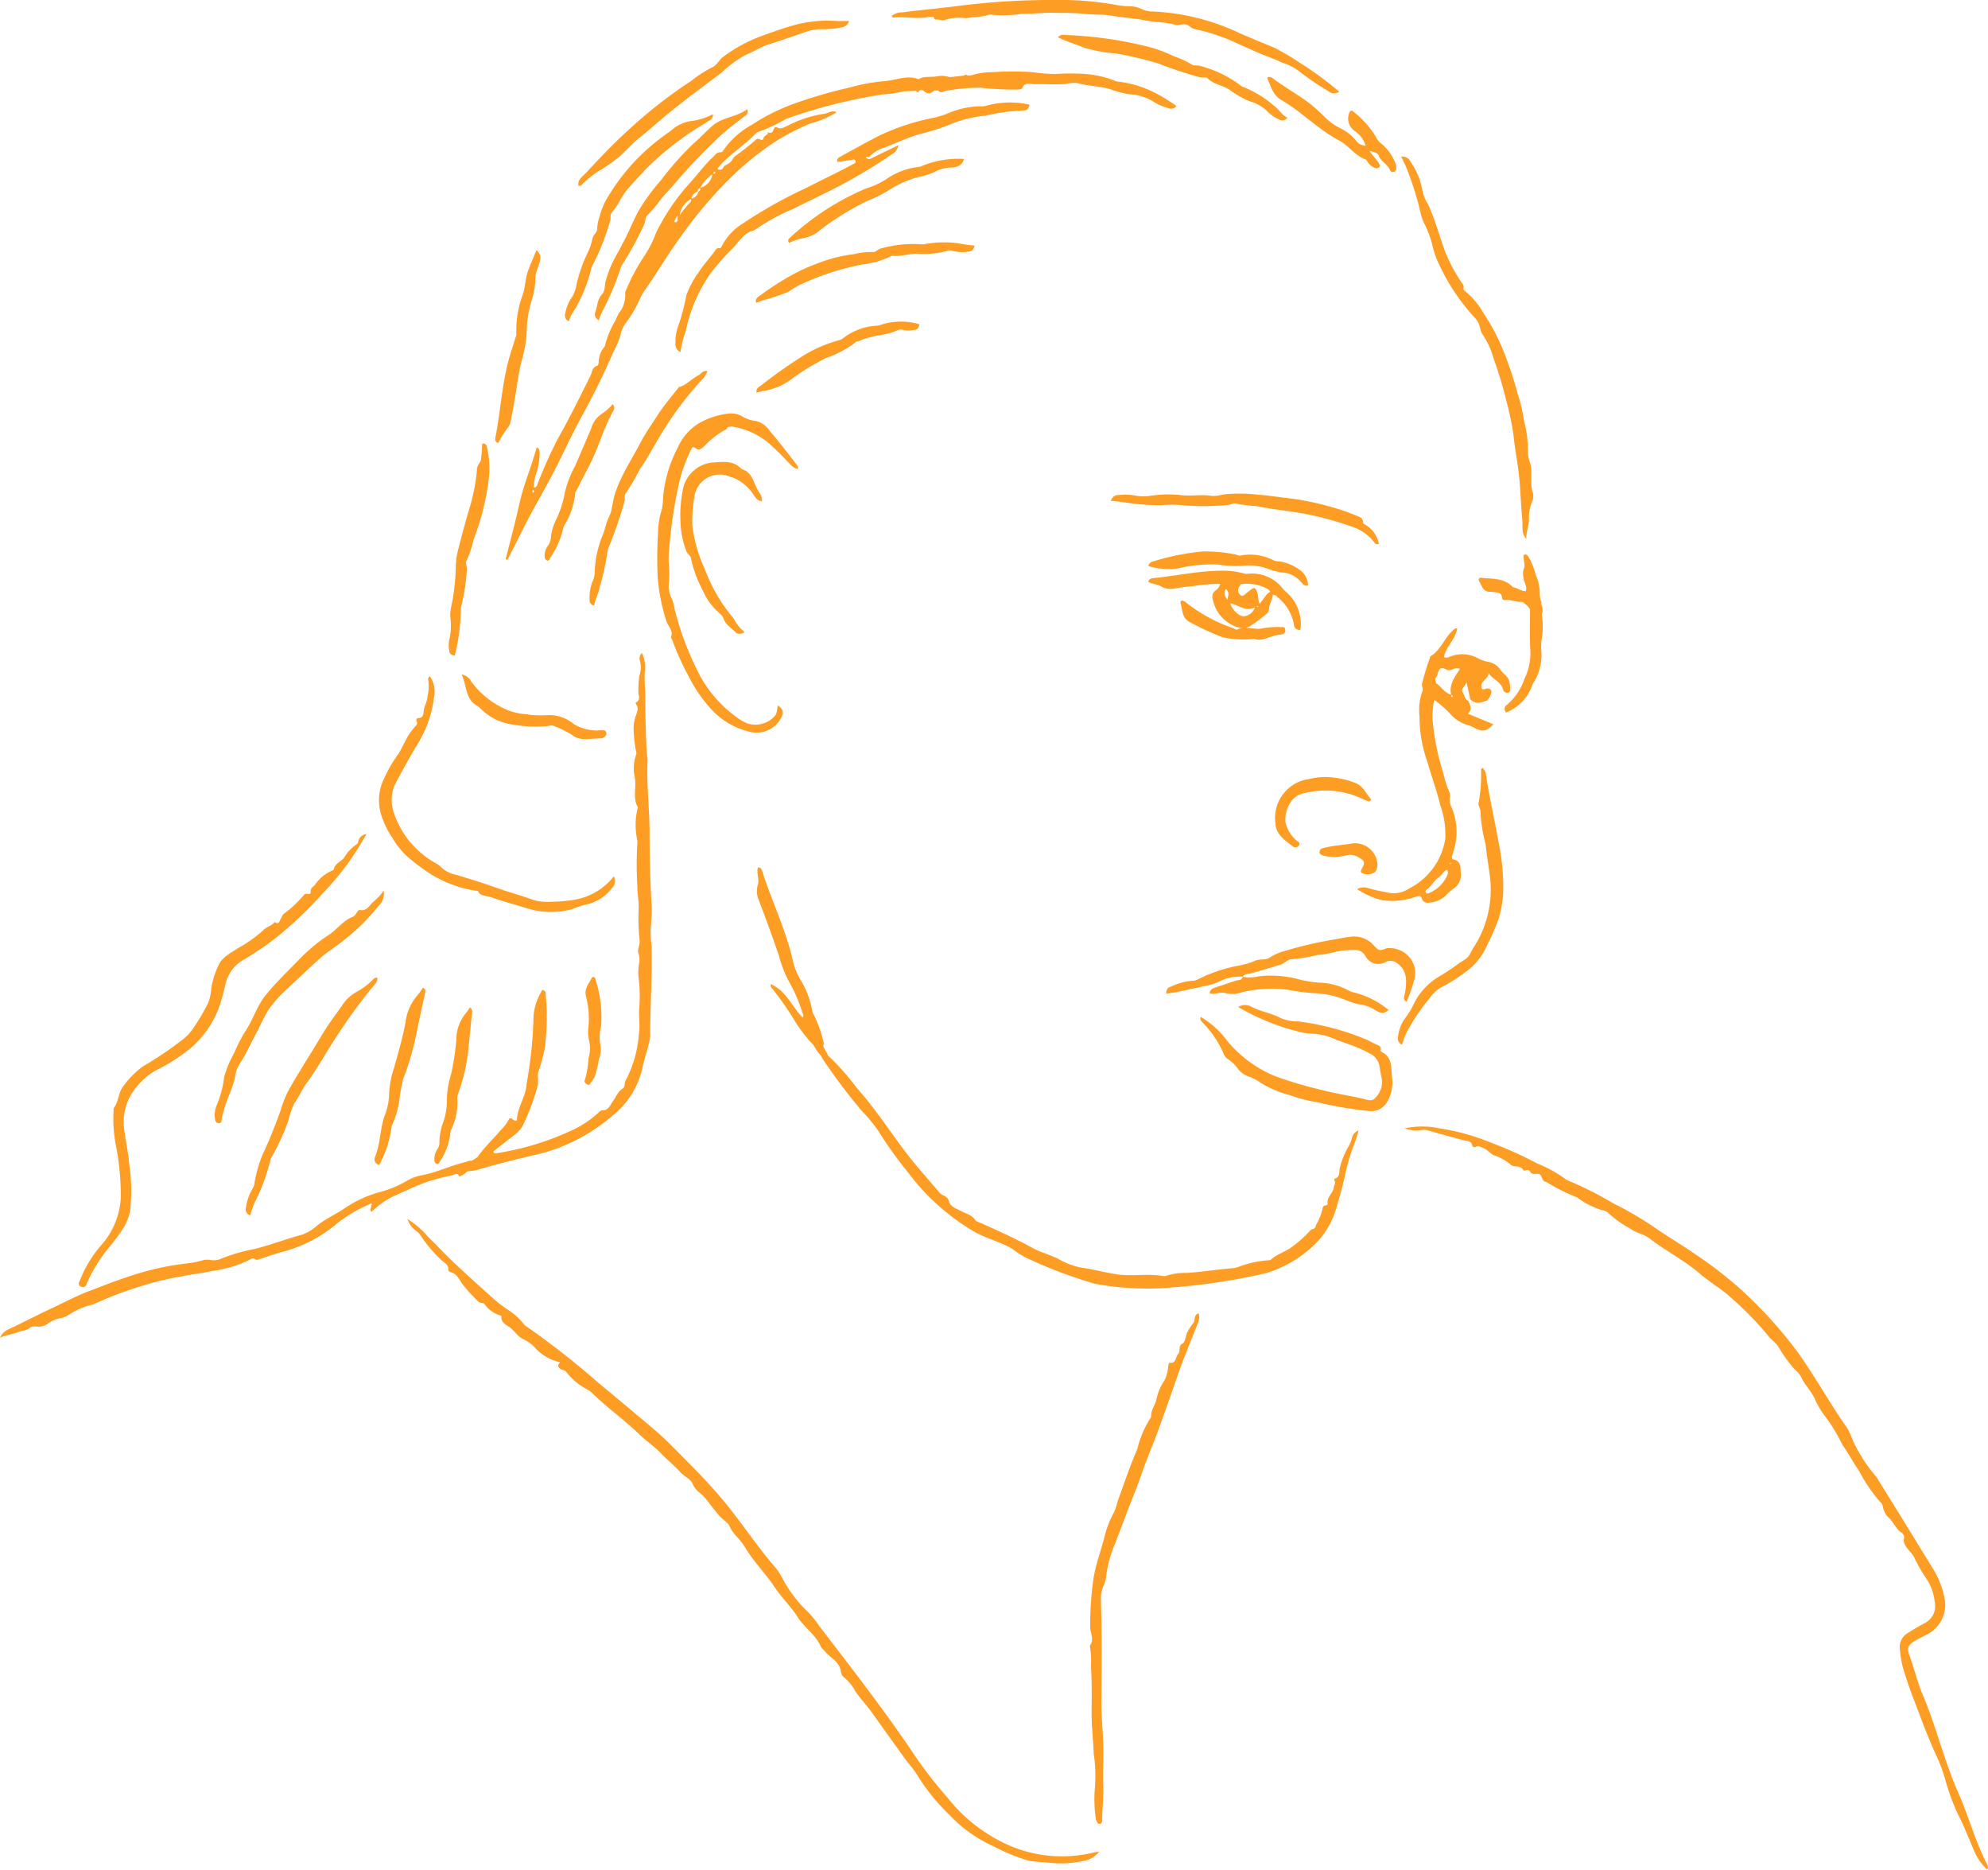 <svg xmlns="http://www.w3.org/2000/svg" width="129.634" height="121.887" viewBox="0 0 129.634 121.887">
    <path id="Faith" fill="#fd9d24" d="M5035.41 4917.75a3.517 3.517 0 0 0 .281.822 6.8 6.8 0 0 1 .493 1.3 5.937 5.937 0 0 0 .5 1.418 13.294 13.294 0 0 0 2.295 3.4 1.377 1.377 0 0 1 .338.665.889.889 0 0 0 .138.374 5.32 5.32 0 0 1 .729 1.576 27.008 27.008 0 0 1 .838 2.773 19.658 19.658 0 0 1 .473 2.266c.1 1.018.318 2.019.4 3.041.066.828.093 1.659.174 2.483.041.408-.09.856.259 1.228-.017-.441.166-.843.177-1.272a2.587 2.587 0 0 1 .189-1.119.892.892 0 0 0 .063-.615c-.213-.634 0-1.3-.177-1.937a2.006 2.006 0 0 1-.146-.721 7.706 7.706 0 0 0-.255-2.038 10.08 10.08 0 0 0-.393-1.686 25.588 25.588 0 0 0-1.068-3.158 14.17 14.17 0 0 0-1.183-2.175 5.2 5.2 0 0 0-1.2-1.432c-.065-.045-.124-.107-.1-.191.05-.2-.1-.312-.187-.458a10.653 10.653 0 0 1-1.023-1.945c-.368-1.017-.643-2.067-1.1-3.055a2.671 2.671 0 0 1-.37-.9 4.645 4.645 0 0 0-.763-1.863.6.6 0 0 0-.627-.356 8.252 8.252 0 0 1 .4.868 19.539 19.539 0 0 1 .845 2.707zm-6.3 42a3.013 3.013 0 0 0 1.469-.022 1.05 1.05 0 0 1 .809.128c.412.237.445.331.208.758-.1.168-.054.252.1.306a1.052 1.052 0 0 0 .224.039c.505.017.7-.188.7-.671a1.464 1.464 0 0 0-1.646-1.336c-.619.111-1.249.134-1.858.293-.137.036-.261.081-.271.251-.008.184.141.215.266.25zm2.742-46.275c-.418-.1-.421-.1-.609-.317a3.058 3.058 0 0 0-1.14-.878 3.735 3.735 0 0 1-1.018-.788c-.161-.139-.308-.292-.467-.434-.854-.763-1.884-1.277-2.792-1.964-.1-.074-.219-.176-.4-.047.247.515.36 1.108.921 1.433 1.333.771 2.4 1.924 3.772 2.643.628.328 1.029.991 1.729 1.238.088.03.125.188.208.265a.975.975 0 0 0 .477.312.3.3 0 0 0 .208-.071c.074-.055.031-.127 0-.2-.138-.3-.419-.5-.629-.855.354.074.52.12.589.3.153.393.581.554.734.94a.21.21 0 0 0 .3.1c.1-.047.112-.141.112-.243a.768.768 0 0 0-.09-.391 3.182 3.182 0 0 0-.833-1.149 1.118 1.118 0 0 1-.4-.476 6.218 6.218 0 0 0-1.457-1.637c-.136-.145-.264-.069-.309.152a.967.967 0 0 0 .347 1.073 1.772 1.772 0 0 1 .748.99zm-10.318-4.412c.407.419 1 .453 1.462.768a5.935 5.935 0 0 0 1.3.741 2.62 2.62 0 0 1 1.223.731 2.331 2.331 0 0 0 .676.443.392.392 0 0 0 .554-.107c-.38-.187-.554-.557-.875-.779a7.02 7.02 0 0 0-2.073-1.252.431.431 0 0 1-.141-.1 7.612 7.612 0 0 0-2.6-1.244c-.179-.059-.433.008-.558-.1a5.646 5.646 0 0 0-1.147-.524 8.812 8.812 0 0 0-1.907-.681 26.006 26.006 0 0 0-5.1-.708c-.188-.01-.383-.059-.564.147.574.283 1.176.45 1.739.69a10.436 10.436 0 0 0 2.073.368 24.072 24.072 0 0 1 2.753.654 25.421 25.421 0 0 0 2.685.891c.18.038.424-.022.5.058zm4.624 31.5a.912.912 0 0 1-.334-.08 3.34 3.34 0 0 0-2.138-.3c-.12.029-.222-.051-.328-.067a9.681 9.681 0 0 0-2.124-.2 15.909 15.909 0 0 0-3.178.633c-.145.041-.309.064-.37.324a4.761 4.761 0 0 0 1.91.157 9.23 9.23 0 0 1 2.644-.258 6.881 6.881 0 0 0 1.562.077 3.745 3.745 0 0 1 1.63.18 3.932 3.932 0 0 0 .948.255 1.719 1.719 0 0 1 1.251.619c.114.12.206.288.465.238a1.243 1.243 0 0 0-.5-.988 2.986 2.986 0 0 0-1.438-.598zM4980.744 4916a6.5 6.5 0 0 1 1.106-.888 8.311 8.311 0 0 0 1-.674c.6-.416 1.021-.993 1.583-1.437.641-.506 1.257-1.067 1.891-1.589 1.143-.938 2.336-1.814 3.521-2.7a7.144 7.144 0 0 1 1.56-1.155c.533-.213 1.015-.545 1.576-.716.757-.229 1.5-.5 2.248-.759a3.3 3.3 0 0 1 1.3-.209 5.81 5.81 0 0 0 1.151-.123.566.566 0 0 0 .487-.417c-.326 0-.592.017-.855 0a8.169 8.169 0 0 0-2.647.252c-.757.2-1.5.477-2.243.744a9.959 9.959 0 0 0-2.443 1.325c-.291.21-.436.584-.75.706a8.036 8.036 0 0 0-1.347.876 31.115 31.115 0 0 0-4.231 3.326c-.941.852-1.81 1.786-2.676 2.716-.2.211-.531.411-.454.8a.216.216 0 0 0 .223-.078zm20.292-10.884c.771-.093 1.548.121 2.318-.045a1.679 1.679 0 0 1 .347 0c0 .18.1.175.244.173.167 0 .329.079.506.007a2.994 2.994 0 0 1 1.285-.1 1.721 1.721 0 0 0 .45-.057 5.03 5.03 0 0 0 1.171-.18 7.9 7.9 0 0 0 2.111-.051c.685.018 1.373-.08 2.056-.063.632.017 1.265-.011 1.9.064s1.274.02 1.893.13c.741.131 1.494.159 2.227.313.613.128 1.247.083 1.853.27.214.066.463-.043.683-.026s.364.246.628.311a13.3 13.3 0 0 1 2.208.683c.689.3 1.371.625 2.064.917.464.195.948.351 1.395.577a3.739 3.739 0 0 1 1.085.53 17.366 17.366 0 0 0 1.912 1.309c.283.218.4.2.78.089a21.437 21.437 0 0 0-2.568-1.892 16.7 16.7 0 0 0-1.7-1.005q-1.123-.456-2.236-.936a14.759 14.759 0 0 0-5.653-1.417 1.6 1.6 0 0 1-.729-.153 2.077 2.077 0 0 0-.952-.192 5 5 0 0 1-.693-.076 20.512 20.512 0 0 0-3.931-.33 48.615 48.615 0 0 0-6.4.387c-1.208.155-2.421.26-3.629.419a1.1 1.1 0 0 0-.723.239c.05.057.078.111.099.108zm31.85 67.419c-.093-.044-.047-.13-.047-.2a.22.22 0 0 0-.16-.219 6.98 6.98 0 0 1-.671-.334 17.058 17.058 0 0 0-4.567-1.229 2.852 2.852 0 0 1-1.126-.214c-.605-.323-1.285-.424-1.889-.73a.88.88 0 0 0-.892 0c.1.058.155.084.2.115a14.931 14.931 0 0 0 3.758 1.5 3.57 3.57 0 0 0 .684.121 4.527 4.527 0 0 1 1.308.216c.428.181.861.342 1.3.493a9.072 9.072 0 0 1 1.377.612 1.094 1.094 0 0 1 .594.814c.046.286.091.57.156.854a1.447 1.447 0 0 1-.434 1.208c-.208.268-.546.111-.822.048-.884-.2-1.781-.334-2.663-.568a25.122 25.122 0 0 1-3.1-.922 8.039 8.039 0 0 1-3.034-2.237 6.022 6.022 0 0 0-1.758-1.605c-.015.075-.035.117-.025.149a.365.365 0 0 0 .075.151 6.751 6.751 0 0 1 1.4 2 .824.824 0 0 0 .318.451 2.4 2.4 0 0 1 .618.58 1.471 1.471 0 0 0 .665.53 3.416 3.416 0 0 1 .89.457 6.992 6.992 0 0 0 1.884.791 9.434 9.434 0 0 0 1.784.458 24.055 24.055 0 0 0 3.4.573 1.2 1.2 0 0 0 1.177-.65 2.448 2.448 0 0 0 .283-1.567c-.054-.611.031-1.3-.682-1.643zm-52.982-47.626c.082-.447.41-.725.564-1.1a9.775 9.775 0 0 0 .9-2.379.418.418 0 0 1 .066-.159 15.193 15.193 0 0 0 1.152-2.9c.068-.181-.031-.4.115-.559.419-.457.617-1.057 1.032-1.524s.823-.917 1.246-1.365a19.681 19.681 0 0 1 2.2-1.863c.548-.433 1.154-.773 1.738-1.148.167-.107.4-.172.369-.5a4.108 4.108 0 0 1-1.286.427 2.506 2.506 0 0 0-1.475.672 14.168 14.168 0 0 0-1.391 1.069 13.32 13.32 0 0 0-2.632 3.125 4.593 4.593 0 0 0-.6 1.375 2.62 2.62 0 0 0-.158.78c.015.231-.26.414-.313.677a4.136 4.136 0 0 1-.269.824 9.643 9.643 0 0 0-.759 2.119 2.251 2.251 0 0 1-.4 1 2.842 2.842 0 0 0-.344.918.411.411 0 0 0 .241.514zm51.061 53.214a1.9 1.9 0 0 1-.254.621 5.34 5.34 0 0 0-.535 1.331c-.073.254.045.6-.325.726-.057.019-.054.1-.022.151.088.158-.037.284-.053.415-.043.391-.464.622-.4 1.042.015.089-.061.133-.145.143-.148.017-.184.13-.2.247a3.776 3.776 0 0 1-.406 1.015c-.056.124-.049.246-.221.277-.136.025-.209.155-.307.247a8.039 8.039 0 0 1-1.154.993c-.382.242-.821.4-1.187.682-.055.043-.089.105-.184.11a6.624 6.624 0 0 0-1.922.4 1.691 1.691 0 0 1-.445.119c-1.016.076-2.022.25-3.042.307a4.134 4.134 0 0 0-1.417.22c-1.058-.209-2.129.036-3.206-.14-.774-.127-1.533-.337-2.315-.438a4.9 4.9 0 0 1-1.426-.563c-.536-.262-1.123-.41-1.64-.692-1.167-.64-2.375-1.185-3.591-1.72-.053-.023-.125-.04-.15-.082-.219-.361-.621-.442-.955-.622s-.711-.264-.813-.716c-.029-.129-.192-.236-.34-.3a.783.783 0 0 1-.271-.212c-.838-.982-1.7-1.939-2.469-2.986-.936-1.278-1.823-2.6-2.88-3.782a16.15 16.15 0 0 0-1.907-2.147c-.065-.241-.275-.418-.294-.678.013-.036.045-.078.036-.106a8.524 8.524 0 0 0-.649-1.849.729.729 0 0 1-.107-.264 5.753 5.753 0 0 0-.779-2.049 4.364 4.364 0 0 1-.521-1.375c-.467-1.962-1.356-3.774-1.964-5.684-.042-.131-.088-.258-.287-.243-.095.378.109.791 0 1.118a1.469 1.469 0 0 0 .075 1.038c.455 1.207.906 2.415 1.314 3.639a7.786 7.786 0 0 0 .6 1.563 10.449 10.449 0 0 1 .917 2.106c.034.1.13.2.008.313-.688-.709-1.059-1.734-2.068-2.175a.248.248 0 0 0 .065.257 19.282 19.282 0 0 1 1.557 2.238 9.822 9.822 0 0 0 1.178 1.5 2.807 2.807 0 0 0 .475.673c.055.1.1.206.167.3a38.874 38.874 0 0 0 2.476 3.282 10.307 10.307 0 0 1 1.075 1.293 25.785 25.785 0 0 0 1.923 2.69 14.628 14.628 0 0 0 4.339 3.9c.795.458 1.692.656 2.48 1.119a6.874 6.874 0 0 0 .863.561 30.029 30.029 0 0 0 4.551 1.724 19.024 19.024 0 0 0 4.164.294 40.689 40.689 0 0 0 6.959-.985 7.629 7.629 0 0 0 3.407-2.1 5.308 5.308 0 0 0 1.2-2.162c.2-.685.4-1.373.554-2.073a13.568 13.568 0 0 1 .658-2.212 7.67 7.67 0 0 0 .233-.766.688.688 0 0 0-.422.469zm-13.041-41.852a3.062 3.062 0 0 1-1.2-.016 3.881 3.881 0 0 0-1.041-.011c-.187 0-.328.1-.46.374.347.011.628.07.909.1a15.243 15.243 0 0 0 2.421.186 6.331 6.331 0 0 1 1.087-.021 17.16 17.16 0 0 0 3.25.006c.148-.011.3-.147.446-.1a10.905 10.905 0 0 0 1.429.177c.813.171 1.641.259 2.461.386a20.089 20.089 0 0 1 3.583.9 3.11 3.11 0 0 1 1.578 1.032c.069.1.165.224.328.128a1.891 1.891 0 0 0-.865-1.229c-.068-.042-.171-.058-.171-.191 0-.237-.182-.313-.374-.386a13.772 13.772 0 0 0-1.656-.578 19 19 0 0 0-2.527-.546c-.766-.079-1.524-.211-2.294-.265a10.224 10.224 0 0 0-2.3-.01 2.18 2.18 0 0 1-.675.093c-.673-.12-1.348.028-2.02-.053a7.493 7.493 0 0 0-1.908.027zm-29.978-22.87a19.467 19.467 0 0 0-2.052 2.326 13.051 13.051 0 0 0-1.461 2c-.356.664-.625 1.372-.99 2.032-.112.2-.206.416-.317.618a7.338 7.338 0 0 0-.841 1.954c-.059.277-.027.6-.231.825-.312.34-.3.789-.441 1.182-.063.168-.006.343.225.515.188-.553.479-1 .684-1.5a16.468 16.468 0 0 0 .762-1.936.477.477 0 0 1 .068-.159 22.693 22.693 0 0 0 1.425-2.59c.125-.226.07-.54.264-.691a8.861 8.861 0 0 0 .911-1.1c.606-.649 1.171-1.337 1.773-1.99.625-.68 1.278-1.333 1.948-1.971.521-.5 1.1-.913 1.656-1.355.132-.1.308-.175.2-.477-.691.523-1.588.5-2.267 1.081-.454.394-.862.835-1.315 1.235zm48.085 55.625a2.384 2.384 0 0 1 .807-.725 10.872 10.872 0 0 0 1.522-.963 4.127 4.127 0 0 0 1.425-1.78 15.4 15.4 0 0 0 .733-1.67 7.828 7.828 0 0 0 .3-1.593 14.327 14.327 0 0 0-.318-3.511c-.25-1.407-.569-2.8-.788-4.214a.776.776 0 0 0-.241-.549c-.046.053-.087.08-.093.112a10.214 10.214 0 0 1-.159 2.176c-.063.161.145.411.124.608a10.047 10.047 0 0 0 .337 2.113c.072.759.217 1.524.3 2.288a6.926 6.926 0 0 1-.733 3.807c-.167.339-.412.66-.57.994-.181.386-.529.475-.8.692a13.634 13.634 0 0 1-1.155.77 4.331 4.331 0 0 0-1.65 1.67 5.852 5.852 0 0 1-.711 1.184 2.6 2.6 0 0 0-.4 1.138.44.44 0 0 0 .266.5 5.4 5.4 0 0 1 .262-.738 13.072 13.072 0 0 1 1.544-2.306zm-1.917 8.431l.009-.04h-.008zm6.7-28.546a.273.273 0 0 0 .3.219c.207-.025.144-.193.163-.315a1.265 1.265 0 0 0-.042-.34c-.041-.391-.4-.548-.585-.832a1.187 1.187 0 0 0-.806-.527 2.329 2.329 0 0 1-.7-.25 2.119 2.119 0 0 0-1.74-.112c-.14.048-.276.146-.444.041.127-.686.761-1.15.863-1.866-.076.007-.123 0-.146.017-.66.493-.877 1.379-1.606 1.812-.023.014-.021.071-.029.108a15.914 15.914 0 0 0-.517 1.692c-.018.178.107.337.016.5a3.612 3.612 0 0 0-.174 1.637 8.748 8.748 0 0 0 .511 2.94c.267.942.616 1.865.837 2.818a5.621 5.621 0 0 1 .331 2.183 4.381 4.381 0 0 1-2.349 3.248 1.787 1.787 0 0 1-1.493.247 9.8 9.8 0 0 1-1.179-.263.905.905 0 0 0-.733.061 5.127 5.127 0 0 0 1.666.729 4.649 4.649 0 0 0 2.174-.234c.188-.078.321-.087.4.151a.383.383 0 0 0 .481.23 1.672 1.672 0 0 0 1.036-.431 2.668 2.668 0 0 1 .56-.495 1.068 1.068 0 0 0 .447-1.016c-.033-.332.031-.768-.478-.868-.119-.023-.111-.138-.083-.236.036-.13.078-.26.111-.391a4.054 4.054 0 0 0-.153-2.777 1.13 1.13 0 0 1-.1-.677.5.5 0 0 0-.051-.335 6.37 6.37 0 0 1-.386-1.215 16.092 16.092 0 0 1-.659-3.054 5.124 5.124 0 0 1 .064-1.716 6.439 6.439 0 0 1 1.028.889 2.372 2.372 0 0 0 1.15.744 2.952 2.952 0 0 1 .526.234c.5.224.71.176 1.161-.276l-1.67-.693c.313-.264.149-.548.039-.832-.24-.1-.25-.366-.374-.548-.145-.21.1-.355.255-.653.1.455.168.774.237 1.093.333.343.708.221 1.079.092a.9.9 0 0 0 .3-.639c-.123-.235-.319-.145-.505-.09-.028.008-.067-.022-.1-.035-.231-.487.4-.606.422-1.031.273.421.806.551.944 1.065zm-3.443 11.31c.008 0 .022.012.035.018s0 .029 0 .037c-.023.032-.05.024-.068-.022-.008-.004.016-.025.031-.03zm-.176.75a2.191 2.191 0 0 1-1.26 1.235.119.119 0 0 1-.152-.038.147.147 0 0 1 .042-.2c.318-.222.477-.6.8-.813.193-.129.271-.372.528-.486a.3.3 0 0 1 .04.305zm.285-11.557a.121.121 0 0 1-.037-.139c.054.019.094.05.082.116-.003.009-.044.03-.047.026zm-.048-.157c-.433-.111-.638-.521-.982-.75-.064.2-.063.416-.149.626.086-.21.085-.428.148-.626-.023-.093-.047-.187-.069-.281a.258.258 0 0 1 .028-.05c.158-.175.139-.453.292-.6.18-.176.379.092.586.084.226-.007.419-.21.715-.089-.328.522-.734 1.021-.572 1.689zm4.788-9.132c-.124.047-.062.154-.06.248.009.228.106.462 0 .684a1.054 1.054 0 0 0-.016.556c.016.308.264.569.153.891-.311.012-.548-.218-.844-.259-.572-.623-1.361-.521-2.088-.616a.137.137 0 0 0-.124.207c.194.3.254.748.776.71a2.6 2.6 0 0 1 .567.083.393.393 0 0 1 .162.285c.005.11.071.187.177.174.4-.052.775.149 1.172.118l.327.277.15.2c0 .889-.035 1.778.017 2.663a3.743 3.743 0 0 1-.388 1.893 3.788 3.788 0 0 1-1.138 1.678c-.179.124-.184.3-.061.5a2.947 2.947 0 0 0 1.723-1.8 1.684 1.684 0 0 1 .168-.3 3.361 3.361 0 0 0 .408-1.959 5 5 0 0 1 .009-.607 4.994 4.994 0 0 0 .025-1.725.792.792 0 0 0-.038-.673.233.233 0 0 0-.042-.249c-.016-.113-.032-.225-.046-.337a3.014 3.014 0 0 0-.272-1.343 4.074 4.074 0 0 0-.482-1.178c-.055-.078-.13-.16-.238-.118zm30.182 85.434c-.8-1.534-1.234-3.217-1.935-4.793-.912-2.055-1.409-4.261-2.295-6.33-.348-.811-.542-1.692-.853-2.528-.184-.5-.116-.686.34-.966.263-.162.55-.285.821-.436a2.15 2.15 0 0 0 1.12-2.348 5.706 5.706 0 0 0-.823-2.036q-1.744-2.852-3.508-5.692a1.558 1.558 0 0 0-.2-.284 10.2 10.2 0 0 1-1.43-2.232 8 8 0 0 0-.347-.792c-1.186-1.673-2.159-3.486-3.372-5.146a28.258 28.258 0 0 0-3.772-4.1 26.846 26.846 0 0 0-2.848-2.176c-.881-.612-1.809-1.149-2.685-1.764a22.063 22.063 0 0 0-2.609-1.517 23.056 23.056 0 0 0-3.054-1.532 8.223 8.223 0 0 0-1.916-1.072 24.578 24.578 0 0 0-2.954-1.334 14.753 14.753 0 0 0-3.4-.953 5.447 5.447 0 0 0-2.292 0 2.276 2.276 0 0 0 1.1.107.826.826 0 0 1 .392.016c.793.23 1.59.445 2.39.655.22.057.472.025.534.34a.155.155 0 0 0 .238.078c.163-.1.28.008.425.059.3.105.49.378.741.5a3.088 3.088 0 0 1 1.09.6c.2.221.673.005.851.392.006.015.107-.005.162-.021.1-.028.2-.029.25.076.149.278.408.117.606.175s.142.456.437.514a.33.33 0 0 1 .056.017 12.272 12.272 0 0 0 1.978.992c.034.007.057.052.09.071a5.7 5.7 0 0 0 1.524.757.744.744 0 0 1 .414.18 6.615 6.615 0 0 0 1.42 1.012c.386.3.91.37 1.286.662 1.048.81 2.245 1.406 3.251 2.275.321.277.676.517 1.014.777a7.288 7.288 0 0 1 .969.744 21.165 21.165 0 0 1 2.447 2.486c.215.321.578.5.757.852a9.446 9.446 0 0 0 .8 1.139c.19.271.508.458.63.737.248.565.722.974.948 1.553a5.671 5.671 0 0 0 .631 1.037 10.677 10.677 0 0 1 1 1.606 2.937 2.937 0 0 0 .26.445c.334.5.618 1.027.959 1.519a10.463 10.463 0 0 0 1.362 2 .5.5 0 0 1 .175.293 1.3 1.3 0 0 0 .446.794c.273.294.429.682.771.919a.346.346 0 0 1 .167.35c-.088.376.177.606.363.862a2.064 2.064 0 0 1 .284.362 10.089 10.089 0 0 0 .865 1.508 3.348 3.348 0 0 1 .485 1.415 1.243 1.243 0 0 1-.623 1.382c-.374.2-.743.416-1.1.641a1.058 1.058 0 0 0-.552 1.021 7.672 7.672 0 0 0 .189 1.2 26.062 26.062 0 0 0 .875 2.516c.407 1.105.827 2.2 1.319 3.279a9.933 9.933 0 0 1 .6 1.624 13.343 13.343 0 0 0 .956 2.488c.329.673.6 1.382.9 2.068a3.434 3.434 0 0 0 .865 1.246.269.269 0 0 0 .013-.286zm-44.43-69.916a5.624 5.624 0 0 1 3.571.359 3.762 3.762 0 0 0 .482.2c.089.023.235-.071.154-.16-.3-.334-.469-.788-.917-1a5.588 5.588 0 0 0-2.072-.421 4.717 4.717 0 0 0-1.033.133 2.555 2.555 0 0 0-2.19 2.86c.017.736.6 1.111 1.106 1.512a.271.271 0 0 0 .415-.031c.151-.208-.068-.253-.166-.352a2.264 2.264 0 0 1-.7-1.173 2.042 2.042 0 0 1 .457-1.467 1.5 1.5 0 0 1 .89-.457zm-4.14 12l-.009.006s.006.002.007-.001zm0 0l-.007.006zm-.552-22.7a10.5 10.5 0 0 1-3.127-1.684.607.607 0 0 0-.191-.125c-.11-.039-.216.014-.18.132.131.438.073.961.575 1.24a16.355 16.355 0 0 0 2.2 1.013 6.623 6.623 0 0 0 2.034.1c.516.21 1.081-.247 1.708-.279.162-.008.353-.11.312-.341s-.247-.124-.381-.154c-.091-.021-.194.013-.288 0a6.173 6.173 0 0 0-1.026.12c-.295 0-.592-.068-.888-.068a.892.892 0 0 0 .265-.1 10.127 10.127 0 0 0 1.07-.79.437.437 0 0 0 .19-.344c.007-.334.231-.6.247-.912.174-.024.236.076.321.159a2.913 2.913 0 0 1 1.057 1.789c.02.218.163.332.418.349a2.745 2.745 0 0 0-.939-2.5 1.218 1.218 0 0 1-.2-.2 2.527 2.527 0 0 0-2.242-.979.9.9 0 0 1-.34-.027 5.072 5.072 0 0 0-1.486-.167c-1.452.007-2.874.333-4.313.473-.158.015-.345.025-.4.254.271.15.579.134.827.292a1.309 1.309 0 0 0 .947.132 11.138 11.138 0 0 1 1.125-.148 12.131 12.131 0 0 1 1.787-.149.656.656 0 0 1-.266.411c-.318.208-.255.5-.171.773a2.365 2.365 0 0 0 1.05 1.4 1.878 1.878 0 0 0 .822.3 1.142 1.142 0 0 0-.31.092c-.048.038-.14-.024-.209-.053zm-.426-1.884a.55.55 0 0 1-.124-.69c.29.208.123.476.122.699zm1.933.477c-.008 0-.022-.021-.035-.033l.064-.037.039.037a.357.357 0 0 1-.071.042zm-1.132-1.385a.429.429 0 0 0 .053-.1 2.863 2.863 0 0 1 1.672.268c.049.031.1.055.149.091a.925.925 0 0 1 .105.133c-.292.163-.432.472-.691.788-.14-.312-.066-.571-.177-.792-.138-.276-.167-.3-.407-.123-.077.057-.152.118-.23.174-.134.1-.281.313-.437.172a.4.4 0 0 1-.04-.602zm-.633 1.143c.544.111 1.011.582 1.613.264a.867.867 0 0 1-.682.582c-.334.046-.783-.382-.934-.84zm.413 24.586c-.455.157-.917.3-1.369.46-.168.061-.377.112-.382.382.351.094.706-.118 1.015-.016a1.863 1.863 0 0 0 1.069-.049 8.348 8.348 0 0 1 2.975-.172 13.122 13.122 0 0 0 1.777.228 6.049 6.049 0 0 1 2.159.5 4.321 4.321 0 0 0 .709.22 2.587 2.587 0 0 1 1.021.341c.237.155.607.386.933.029a5.726 5.726 0 0 0-2.2-1.123 1.5 1.5 0 0 1-.379-.125 4.135 4.135 0 0 0-1.939-.527 7.1 7.1 0 0 1-1.457-.252 7.148 7.148 0 0 0-2.47-.165 2.563 2.563 0 0 1-1.071.035c-.036.243-.249.194-.394.244zm-56.722-9.556l-.014.015zm67.764 9.388a3.4 3.4 0 0 1-.1 1.145c-.031.149-.073.3.136.414a8.264 8.264 0 0 0 .493-1.389 1.574 1.574 0 0 0-.395-1.614 1.7 1.7 0 0 0-1.388-.484c-.462.179-.5.178-.823-.168a1.73 1.73 0 0 0-1.619-.57c-.344.049-.683.11-1.023.174a25.645 25.645 0 0 0-3.2.747 3.346 3.346 0 0 0-.944.412c-.307.22-.675.071-.988.229a5.211 5.211 0 0 1-1.229.341 10.052 10.052 0 0 0-2.454.848.831.831 0 0 1-.446.112 3.98 3.98 0 0 0-1.331.374.394.394 0 0 0-.31.459c.885-.105 1.7-.337 2.534-.5a4.06 4.06 0 0 0 .83-.248 2.98 2.98 0 0 1 1.613-.354c.12-.184.333-.164.507-.21.655-.174 1.3-.383 1.95-.574.288-.084.488-.376.78-.357a11.735 11.735 0 0 0 1.648-.278 6.913 6.913 0 0 0 1.257-.221 5.033 5.033 0 0 1 1.092-.1.778.778 0 0 1 .753.357.948.948 0 0 0 1.377.4.705.705 0 0 1 .751.139 1.288 1.288 0 0 1 .526.926zm-59.19-34.868a7.3 7.3 0 0 1 .669-1.054.619.619 0 0 0 .124-.257c.107-.538.209-1.078.3-1.619.132-.777.225-1.56.408-2.329a8.346 8.346 0 0 0 .357-1.931 7.227 7.227 0 0 1 .322-2.088 5.258 5.258 0 0 0 .252-1.59 1.949 1.949 0 0 1 .155-.542c.089-.362.36-.757-.093-1.164-.191.475-.366.875-.524 1.288-.2.515-.192 1.066-.353 1.572a6.734 6.734 0 0 0-.433 2.6.636.636 0 0 1-.047.222c-.167.55-.358 1.094-.5 1.65-.4 1.592-.5 3.236-.812 4.844-.028.159-.055.319.172.408zm-2.831 13.857a12.711 12.711 0 0 0 .39-2.939.863.863 0 0 1 .033-.283 12.437 12.437 0 0 0 .365-2.4c.019-.195-.129-.4-.017-.569a6.292 6.292 0 0 0 .451-1.36 16.184 16.184 0 0 0 1.015-4.146 6.057 6.057 0 0 0-.118-1.787c-.036-.166-.056-.355-.316-.333-.009.061-.021.115-.026.169a6.222 6.222 0 0 1-.081.914c-.04.18-.213.293-.237.533a12.771 12.771 0 0 1-.463 2.475c-.274.9-.516 1.819-.752 2.734a4.823 4.823 0 0 0-.178 1.259 14.1 14.1 0 0 1-.321 2.667 2.755 2.755 0 0 0-.043.514 4.114 4.114 0 0 1-.063 1.547 1.619 1.619 0 0 0-.008.633c.007.189.08.34.366.381zm-4.107 11.815a5.091 5.091 0 0 0 .973 1.256 13.253 13.253 0 0 0 1.6 1.2 7.9 7.9 0 0 0 2.881 1.062c.056.007.149 0 .162.024.181.364.569.3.863.4.727.257 1.473.463 2.214.681a5.207 5.207 0 0 0 3.082.09 5.207 5.207 0 0 1 .875-.29 2.863 2.863 0 0 0 1.687-1.047.7.7 0 0 0 .144-.8 4.137 4.137 0 0 1-2.592 1.535 9.982 9.982 0 0 1-1.5.125 3.217 3.217 0 0 1-1.146-.112c-.8-.295-1.625-.513-2.428-.8q-1.343-.472-2.709-.867a1.883 1.883 0 0 1-.857-.442 1.661 1.661 0 0 0-.364-.282 5.847 5.847 0 0 1-2.734-3.249 2.5 2.5 0 0 1 .123-2.027c.456-.848.925-1.693 1.418-2.521a7.319 7.319 0 0 0 1.052-2.977 1.756 1.756 0 0 0-.269-1.431c-.058.069-.134.157-.1.252a2.772 2.772 0 0 1-.048 1.083c-.019.341-.219.626-.249.961-.019.211-.042.433-.346.441-.125 0-.157.119-.108.213.085.166-.026.244-.113.347a5.187 5.187 0 0 0-.381.493c-.29.443-.473.965-.768 1.378a8.588 8.588 0 0 0-.848 1.473 3.183 3.183 0 0 0-.218 2.354 5.537 5.537 0 0 0 .7 1.486zm41.193-47.354c.205.016.366-.109.383-.374a5.851 5.851 0 0 0-2.8.067.778.778 0 0 1-.283.042 5.548 5.548 0 0 0-2.257.471 6.132 6.132 0 0 1-.912.28 14.74 14.74 0 0 0-3.511 1.149c-.858.437-1.7.91-2.546 1.371-.13.071-.275.148-.2.355l.964-.139c.1-.014.2-.038.213.105.013.1-.067.127-.132.162-1.021.551-2.071 1.044-3.1 1.572a30.392 30.392 0 0 0-4.07 2.28 3.814 3.814 0 0 0-1.435 1.527c-.034.083-.07.13-.163.117-.171-.024-.22.106-.3.217-.347.464-.745.894-1.054 1.382a6.077 6.077 0 0 0-.786 1.475 13.107 13.107 0 0 1-.567 2.117 2.834 2.834 0 0 0-.136.971.569.569 0 0 0 .319.615 7.943 7.943 0 0 1 .356-1.4 10 10 0 0 1 1.715-3.875 18.589 18.589 0 0 1 1.271-1.434c.464-.44.765-1.081 1.471-1.229a12.823 12.823 0 0 1 2.587-1.42c1.22-.623 2.47-1.185 3.664-1.855.924-.519 1.831-1.067 2.7-1.671a.851.851 0 0 0 .455-.613c-.609.3-1.148.558-1.685.823-.157.078-.309.164-.446-.032.076-.105.2.036.26-.052a2.056 2.056 0 0 1 1-.588c.73-.3 1.449-.624 2.207-.854a15.278 15.278 0 0 0 1.985-.625 7.646 7.646 0 0 1 2.333-.589 12.785 12.785 0 0 1 2.497-.339zm-13.307 7.835a17.8 17.8 0 0 1 3.126-1.934 8.525 8.525 0 0 0 1.345-.664 6.5 6.5 0 0 1 2.14-.924 4.779 4.779 0 0 0 .926-.313 2.322 2.322 0 0 1 .925-.266c.337-.025.8 0 .968-.567a6.181 6.181 0 0 0-2.818.488.751.751 0 0 1-.223.043 4.522 4.522 0 0 0-1.987.757 4.878 4.878 0 0 1-1.327.621 17.1 17.1 0 0 0-4.98 3.21c-.1.085-.2.188-.075.352a4.148 4.148 0 0 1 .916-.309 2.091 2.091 0 0 0 1.061-.485zm8.3 1.326a.619.619 0 0 1 .4 0 2.377 2.377 0 0 0 .976.053c.209.007.37-.091.446-.4a8.234 8.234 0 0 1-1.062-.147 7.046 7.046 0 0 0-2.246.062.434.434 0 0 1-.17 0 7.936 7.936 0 0 0-2.64.274c-.2.044-.335.259-.52.23a4.506 4.506 0 0 0-1.252.145 9.477 9.477 0 0 0-2.4.615 12.326 12.326 0 0 0-2.135 1.031 19.621 19.621 0 0 0-1.68 1.128c-.125.1-.218.206-.136.394.169-.064.312-.109.447-.172a11.8 11.8 0 0 0 1.67-.557 5.436 5.436 0 0 1 .779-.469 17.5 17.5 0 0 1 4.057-1.311 5.586 5.586 0 0 0 1.772-.5.3.3 0 0 1 .15-.056c.617.064 1.21-.191 1.827-.129a5.478 5.478 0 0 0 1.716-.181zm-38.226 42.967c-.113-.016-.167.053-.225.141-.075.11-.155.255-.266.3-.641.239-1.023.819-1.578 1.183a10.859 10.859 0 0 0-1.822 1.494c-.777.8-1.583 1.56-2.289 2.43-.591.728-.831 1.631-1.351 2.389a10.479 10.479 0 0 0-.709 1.392 6.905 6.905 0 0 0-.646 1.541 7.036 7.036 0 0 1-.509 1.9 1.616 1.616 0 0 0-.091.857c.012.15.076.27.243.271.147 0 .192-.107.185-.238a1.669 1.669 0 0 1 .11-.444c.168-.82.622-1.543.777-2.366a2.084 2.084 0 0 1 .253-.763c.485-.727.825-1.532 1.251-2.291a10.649 10.649 0 0 1 .688-1.321 8.7 8.7 0 0 1 .936-1.09c.807-.75 1.6-1.509 2.42-2.25.269-.245.577-.448.87-.668a14.083 14.083 0 0 0 2.913-2.712 1.094 1.094 0 0 0 .349-1.018 3.753 3.753 0 0 1-.738.787c-.205.213-.38.54-.772.486zm54.317 26.921a2.921 2.921 0 0 0-.432.672c-.081.235-.116.582-.283.672-.319.172-.1.478-.286.681s-.1.6-.536.575c-.1-.006-.091.144-.109.238a2.7 2.7 0 0 1-.227.877 3.487 3.487 0 0 0-.536 1.229c-.079.4-.384.75-.356 1.194a6.66 6.66 0 0 0-.9 2.088c-.481 1.1-.859 2.253-1.275 3.385a5.331 5.331 0 0 1-.229.708 6.3 6.3 0 0 0-.6 1.494c-.227.926-.572 1.815-.739 2.764a20.83 20.83 0 0 0-.225 3.26c-.007.4.288.8-.019 1.193a.077.077 0 0 0 0 .058 5.883 5.883 0 0 1 .066 1.327c.074 1.022.045 2.05.042 3.072 0 .875.107 1.734.14 2.6a9.7 9.7 0 0 1 .078 2.19 8.51 8.51 0 0 0 .048 1.966.642.642 0 0 0 .052.226c.047.106.113.218.255.177.11-.032.112-.141.113-.241.009-.715.1-1.426.075-2.145-.03-.987.031-1.978-.005-2.964-.032-.848-.122-1.688-.116-2.542.015-2.228.041-4.458-.034-6.686a2.164 2.164 0 0 1 .183-.96 1.656 1.656 0 0 0 .156-.554 7.92 7.92 0 0 1 .613-2.233c.438-1.156.868-2.315 1.332-3.461.2-.5.365-1.016.551-1.521.292-.8.627-1.574.916-2.37q.63-1.735 1.232-3.482c.409-1.185.9-2.342 1.354-3.512a.841.841 0 0 0 .033-.6c-.339.105-.203.439-.333.634zm-53.1-10.3a7.084 7.084 0 0 0 .811-2.5.361.361 0 0 1 .062-.159 6.318 6.318 0 0 0 .417-1.383 13.627 13.627 0 0 1 .258-1.515 18.063 18.063 0 0 0 .891-3.056c.173-.853.365-1.7.545-2.551.029-.14.092-.3-.136-.387a3.759 3.759 0 0 1-.33.466 3.274 3.274 0 0 0-.8 1.79c-.179.983-.469 1.948-.731 2.915a5.988 5.988 0 0 0-.332 1.64 4.23 4.23 0 0 1-.286 1.5c-.32.874-.279 1.824-.628 2.686-.093.243-.044.437.254.566zm14.108-12.112c-.025-.118-.181-.215-.252-.07-.191.376-.508.7-.363 1.211a5.758 5.758 0 0 1 .161 1.9 2.629 2.629 0 0 0 .022.921 2.225 2.225 0 0 1-.027 1.2 5.94 5.94 0 0 1-.235 1.4c-.069.133.041.26.182.315s.157-.079.215-.143a1.867 1.867 0 0 0 .247-.385 6.308 6.308 0 0 0 .265-1.107 1.978 1.978 0 0 0 .088-1.028 2.832 2.832 0 0 1 .059-1.126 7.839 7.839 0 0 0-.368-3.076zm-9.075 3.96a17.082 17.082 0 0 1-.342 2.229 6.123 6.123 0 0 0-.277 1.649 4.133 4.133 0 0 1-.231 1.47 3.825 3.825 0 0 0-.257 1.3.712.712 0 0 1-.14.491 1.194 1.194 0 0 0-.184.718.229.229 0 0 0 .157.224c.117.036.154-.068.2-.155a4.08 4.08 0 0 0 .673-1.762.887.887 0 0 1 .074-.335 4 4 0 0 0 .389-1.969.815.815 0 0 1 .045-.336 11.859 11.859 0 0 0 .651-2.685c.081-.807.17-1.614.243-2.421.015-.16.115-.344-.114-.538a4.291 4.291 0 0 1-.274.387 2.726 2.726 0 0 0-.618 1.745zm-5.4-3.973a4.7 4.7 0 0 1-1.083.832 2.531 2.531 0 0 0-1 .955c-.435.587-.874 1.187-1.254 1.818-.653 1.088-1.335 2.16-1.977 3.255a6.824 6.824 0 0 0-.653 1.415c-.159.516-.355 1.009-.551 1.509-.217.559-.457 1.111-.709 1.648a8.613 8.613 0 0 0-.528 1.828.937.937 0 0 1-.146.432 3.2 3.2 0 0 0-.415 1.193.406.406 0 0 0 .271.523 6.261 6.261 0 0 1 .533-1.311 13.449 13.449 0 0 0 .8-2.35.3.3 0 0 1 .049-.1 14.886 14.886 0 0 0 1.111-2.419 5.432 5.432 0 0 1 .391-1.133c.313-.42.5-.9.808-1.324.4-.543.758-1.117 1.113-1.691a37.93 37.93 0 0 1 3.246-4.64c.122-.144.279-.274.237-.524a.255.255 0 0 0-.245.098zm-19.055 20.059c.135.055.25.057.319-.125a10.239 10.239 0 0 1 1.662-2.642 11.947 11.947 0 0 0 .748-1.035 3.28 3.28 0 0 0 .458-1.184 11.652 11.652 0 0 0-.062-2.993c-.056-.712-.218-1.416-.308-2.126a3.565 3.565 0 0 1 .316-2.21 4.461 4.461 0 0 1 1.761-1.8 12.208 12.208 0 0 0 1.863-1.14 6.435 6.435 0 0 0 2.325-3.249c.122-.427.243-.859.335-1.29a2.438 2.438 0 0 1 1.255-1.564 20.987 20.987 0 0 0 2.043-1.4 25.705 25.705 0 0 0 3.008-2.862 18.063 18.063 0 0 0 2.87-3.889.612.612 0 0 0-.511.4c-.034.087-.024.2-.113.259a2.684 2.684 0 0 0-.795.823c-.185.322-.631.4-.707.813 0 .03-.05.065-.083.077a2.575 2.575 0 0 0-1.151.945c-.1.123-.3.194-.278.433.024.309-.274.056-.422.2a7.5 7.5 0 0 1-1.329 1.255c-.086.051-.122.192-.183.29-.1.151-.1.449-.413.251-.2.248-.541.3-.751.533a8.49 8.49 0 0 1-1.637 1.16c-.492.333-1.078.6-1.306 1.186a5.7 5.7 0 0 0-.438 1.415 3.188 3.188 0 0 1-.2.954 12.454 12.454 0 0 1-.922 1.586 3.356 3.356 0 0 1-.7.788 24.245 24.245 0 0 1-2.623 1.774 5.654 5.654 0 0 0-1.314 1.331c-.31.384-.268.974-.6 1.384-.021.025-.006.076-.01.114a9.294 9.294 0 0 0 .132 2.247 17.356 17.356 0 0 1 .335 3.509 5.064 5.064 0 0 1-1.328 3.137 8.005 8.005 0 0 0-1.371 2.318.215.215 0 0 0 .121.339zm29.5-52.1a5.057 5.057 0 0 1 .106-.76 4.029 4.029 0 0 0 .276-1.534c-.017-.125-.011-.258-.194-.319-.322 1.246-.84 2.4-1.112 3.628s-.6 2.444-.906 3.665l.116.041c.322-.636.649-1.268.965-1.907.651-1.321 1.418-2.582 2.089-3.891.6-1.165 1.136-2.356 1.768-3.507.763-1.393 1.47-2.817 2.1-4.276a5.372 5.372 0 0 0 .449-1.068 1.87 1.87 0 0 1 .342-.789 7.867 7.867 0 0 0 .952-1.637 2.459 2.459 0 0 1 .263-.453c.875-1.251 1.64-2.574 2.558-3.8a27.872 27.872 0 0 1 3.28-3.79 19.447 19.447 0 0 1 2.513-2.026 14.509 14.509 0 0 1 2.507-1.318 5.977 5.977 0 0 0 1.677-.715c-.315-.18-.578.091-.872.106a7.545 7.545 0 0 0-2.321.768c-.234.089-.419.266-.685.11a.145.145 0 0 0-.2.07c-.075.174-.117.371-.379.242-.022.192-.263.2-.311.392-.073.29-.275-.066-.468.077a16.15 16.15 0 0 1-1.376 1.087.635.635 0 0 0-.178.22c-.129.2-.128.2-.518.42-.043.026-.062.1-.1.141a.248.248 0 0 1-.36.059 2.287 2.287 0 0 1 .136-.191c.708-.8 1.638-1.361 2.377-2.132a.711.711 0 0 1 .256-.132 10.068 10.068 0 0 0 1.664-.785.507.507 0 0 1 .1-.047 34.814 34.814 0 0 1 6.22-1.568 7.933 7.933 0 0 0 1.363-.2l.831-.038c.115.179.178.041.25-.042l.183-.008c.3.275.424.279.772.026h.247c.125.167.268.129.416.039a12.757 12.757 0 0 1 2.315-.219 20.594 20.594 0 0 0 2.471.121c.091 0 .246-.027.266-.08.162-.43.51-.269.8-.271.674-.008 1.349.035 2.025-.007a2.339 2.339 0 0 1 .78-.068c.7.215 1.442.188 2.145.406a7.036 7.036 0 0 0 1.223.327 3.235 3.235 0 0 1 1.681.537 3.357 3.357 0 0 0 .849.359.452.452 0 0 0 .56-.128 10.093 10.093 0 0 0-1.112-.705 7.008 7.008 0 0 0-2.735-.893.493.493 0 0 1-.165-.049 6.6 6.6 0 0 0-2.317-.461 12.52 12.52 0 0 0-1.554.021 11.23 11.23 0 0 1-1.48-.12 19.179 19.179 0 0 0-2.665 0 4.483 4.483 0 0 0-1.364.209l-.231.005a.167.167 0 0 0-.23.007l-.933.107a1.581 1.581 0 0 0-.85-.055c-.39.075-.81-.041-1.179.186-.75-.3-1.473.076-2.206.12a12.531 12.531 0 0 0-2.267.414 31.25 31.25 0 0 0-3.625 1.053 13.106 13.106 0 0 0-2.775 1.383 5.429 5.429 0 0 0-1.888 1.711.182.182 0 0 1-.139.083c-.259-.03-.352.167-.508.312-.543.5-.972 1.1-1.465 1.644a14.073 14.073 0 0 0-2.246 3.288 7.024 7.024 0 0 1-.783 1.542 12.778 12.778 0 0 0-1.17 2.193.384.384 0 0 0-.056.223 1.916 1.916 0 0 1-.408 1.28 3.134 3.134 0 0 0-.225.471 5.8 5.8 0 0 0-.7 1.7 1.567 1.567 0 0 0-.4 1.048c-.013.073-.034.2-.075.207-.359.09-.344.421-.467.671-.686 1.384-1.37 2.769-2.133 4.112a31.461 31.461 0 0 0-1.3 2.9c-.044.142-.07.252-.264.27zm-.033.354c-.02-.027-.049-.053-.054-.084-.005-.046 0-.1.071-.094.016 0 .025.058.036.09zm11.8-20.919c.038-.032.068-.019.079.03a.434.434 0 0 1-.054.073c-.04.033-.075.021-.075-.03-.002-.011.026-.042.049-.06zm-.12.144a1.042 1.042 0 0 1-.788.882 2.431 2.431 0 0 1 .787-.87zm-.948 1.1a.2.2 0 0 1 .146-.2c.046.113 0 .184-.108.231a.556.556 0 0 1-.459.45.749.749 0 0 1 .418-.467zm-.438.5c0 .073.014.17-.025.2a8.26 8.26 0 0 0-.718.865 1.4 1.4 0 0 1 .743-1.049zm-1.014 1.3c.022-.049.054-.095.141-.244v.277a.165.165 0 0 1-.133.2.149.149 0 0 1-.087-.036 1.677 1.677 0 0 1 .079-.176zm27.426 106.469a8.652 8.652 0 0 1-5.738-.452 10.48 10.48 0 0 1-3.948-3.079 27.81 27.81 0 0 1-2.392-3.128c-1.889-2.771-3.944-5.421-5.987-8.08a6.127 6.127 0 0 0-.812-.985 8.493 8.493 0 0 1-1.474-1.916 6.391 6.391 0 0 0-.472-.788c-1.2-1.37-2.2-2.9-3.345-4.308-1.106-1.356-2.355-2.573-3.581-3.811-.783-.792-1.672-1.485-2.524-2.211-.771-.659-1.564-1.295-2.335-1.952a53.076 53.076 0 0 0-4.621-3.6.5.5 0 0 1-.115-.128 4.205 4.205 0 0 0-1.039-.919 9.5 9.5 0 0 1-.829-.629c-.909-.812-1.815-1.627-2.7-2.462-.561-.526-1.081-1.1-1.632-1.631a5.778 5.778 0 0 0-1.365-1.178 1.568 1.568 0 0 0 .513.728 1.3 1.3 0 0 1 .385.4 8.623 8.623 0 0 0 1.3 1.536c.206.191.512.3.469.669 0 .036.064.108.11.117.449.092.582.479.814.8a12.668 12.668 0 0 0 1.005 1.109.393.393 0 0 0 .26.115c.055.006.131.019.158.056a1.9 1.9 0 0 0 1.03.75c.034.01.09.039.088.054-.054.48.392.579.643.806s.458.559.8.7a2.508 2.508 0 0 1 .7.5 3.12 3.12 0 0 0 1.689 1c-.155.15-.193.277 0 .421.124.1.3.07.4.217a4.047 4.047 0 0 0 1.372 1.136 1.547 1.547 0 0 1 .282.2c.98.977 2.122 1.768 3.112 2.731.448.437.978.776 1.409 1.236.407.434.882.8 1.281 1.246.25.275.647.413.787.75a1.388 1.388 0 0 0 .456.571 3.525 3.525 0 0 1 .643.717c.2.261.411.515.622.768s.573.437.678.688c.224.533.693.845.976 1.328.558.954 1.364 1.742 1.98 2.674.442.67 1.052 1.241 1.482 1.924.442.7 1.185 1.152 1.514 1.933.049.117.184.2.268.3.353.444.98.675 1.038 1.36a.617.617 0 0 0 .254.378 2.974 2.974 0 0 1 .677.849c.333.5.755.932 1.1 1.419q1.129 1.579 2.263 3.154a9.575 9.575 0 0 1 .636.828 13.254 13.254 0 0 0 2.136 2.665 9.092 9.092 0 0 0 2.959 2.091 11.748 11.748 0 0 0 2.194.9c.442.091.885.084 1.326.137a6.652 6.652 0 0 0 2.136-.088 1.7 1.7 0 0 0 1.162-.625.8.8 0 0 0-.198.03zm-15.674-98.437c.047-.045.15-.022.215-.054.792-.389 1.7-.341 2.5-.7a.553.553 0 0 1 .4-.021 1.858 1.858 0 0 0 .693-.009.32.32 0 0 0 .321-.374 4.338 4.338 0 0 0-2.432.02 1.029 1.029 0 0 1-.277.081 3.889 3.889 0 0 0-2.291.854.529.529 0 0 1-.209.088 9.227 9.227 0 0 0-2.273.968 33.027 33.027 0 0 0-2.84 2c-.13.094-.319.171-.277.454.2-.047.367-.1.535-.123a4.033 4.033 0 0 0 1.792-.794 14.613 14.613 0 0 1 2.22-1.345 6.724 6.724 0 0 0 1.92-1.025zm-26.285 54.313c.134-.025.343-.188.423.095l-.011.015.012-.015a1.014 1.014 0 0 0 .5-.316.154.154 0 0 0 .085-.028 3.226 3.226 0 0 0 .909-.18c1.038-.29 2.077-.564 3.128-.808a11.749 11.749 0 0 0 5.415-2.667 5.474 5.474 0 0 0 1.917-3.1c.042-.249.138-.488.179-.729a7.9 7.9 0 0 0 .328-1.336c-.011-1.956.138-3.907.084-5.863a7.136 7.136 0 0 1-.052-1.215 10.031 10.031 0 0 0 .022-2.028c-.062-1.383-.1-2.766-.1-4.148 0-1.581-.206-3.156-.126-4.738a2.7 2.7 0 0 0-.035-.288c-.022-.308-.05-.616-.059-.924-.026-.909-.064-1.817-.055-2.726.007-.582-.068-1.159-.041-1.744a2.183 2.183 0 0 0-.18-1.289.462.462 0 0 0-.133.509 1.721 1.721 0 0 1-.044 1.013 7.775 7.775 0 0 0-.058.975c-.02.251.188.536-.149.723a.112.112 0 0 0-.014.1c.248.319.033.6-.043.9a2.588 2.588 0 0 0-.095.941 9 9 0 0 0 .145 1.218.38.38 0 0 1 .005.271 2.694 2.694 0 0 0-.081 1.458c.128.644-.155 1.318.191 1.928.015.026 0 .071-.01.106a4.592 4.592 0 0 0-.037 1.969.847.847 0 0 1 .025.285 22.444 22.444 0 0 0 0 2.813c-.01.457.1.93.088 1.373a13.527 13.527 0 0 0 .06 2.175c.036.29-.18.564-.07.849a1.292 1.292 0 0 1 .022.684 3.365 3.365 0 0 0-.015.926 9.5 9.5 0 0 1 .036 1.936c-.045.576.075 1.167-.026 1.721a7.6 7.6 0 0 1-.853 2.983c-.108.165-.017.425-.192.533-.321.2-.434.536-.634.813s-.288.63-.732.617c-.091 0-.2.119-.279.2a6.817 6.817 0 0 1-1.848 1.176 18.042 18.042 0 0 1-4.759 1.416c-.06.01-.155.052-.186-.12.451-.354.92-.722 1.391-1.087a1.983 1.983 0 0 0 .528-.6 14.742 14.742 0 0 0 .889-2.308 1.906 1.906 0 0 0 .091-.858.841.841 0 0 1 .05-.383 12.354 12.354 0 0 0 .381-1.387 15.192 15.192 0 0 0 .08-3.586c0-.126 0-.281-.213-.317a3.587 3.587 0 0 0-.587 1.979 28.855 28.855 0 0 1-.451 4.183c-.052.832-.623 1.531-.622 2.34-.24.091-.282-.19-.5-.118a2.59 2.59 0 0 1-.527.716c-.506.61-1.1 1.145-1.548 1.8l-.372.238c-.164-.033-.3.059-.449.094-.973.233-1.879.687-2.874.861a3.011 3.011 0 0 0-.866.326 7.339 7.339 0 0 1-1.67.723 7.558 7.558 0 0 0-2.422 1.086c-.591.4-1.254.686-1.814 1.143a2.856 2.856 0 0 1-.99.59c-1.03.275-2.022.662-3.056.92a11.523 11.523 0 0 0-2.223.649 1.155 1.155 0 0 1-.678.073 1.153 1.153 0 0 0-.565.043 6.163 6.163 0 0 1-1.028.189 17.992 17.992 0 0 0-3.615.81c-.9.286-1.777.638-2.66.969-.829.312-1.612.731-2.412 1.106s-1.6.779-2.393 1.173c-.38.188-.844.3-1.05.782.383-.175.8-.222 1.181-.37.241-.093.536-.093.721-.249.279-.239.589-.024.87-.143a1.107 1.107 0 0 0 .3-.118 1.81 1.81 0 0 1 .876-.394 1.441 1.441 0 0 0 .482-.187 4.82 4.82 0 0 1 1.47-.67 1.1 1.1 0 0 0 .329-.111 23.1 23.1 0 0 1 2.795-1.064 19.048 19.048 0 0 1 2.844-.7c.636-.14 1.292-.193 1.925-.341a7.974 7.974 0 0 0 2.571-.778.212.212 0 0 1 .26 0c.134.085.256.016.386-.028.419-.143.839-.284 1.264-.411a8.976 8.976 0 0 0 3.731-1.91 9.23 9.23 0 0 1 2.073-1.22c.053-.042.113-.093.17-.022.014.018-.031.082-.047.126.027.118-.136.245.037.379a5.188 5.188 0 0 1 1.3-.955c.648-.3 1.3-.6 1.964-.868a10.545 10.545 0 0 1 2.016-.554zm12.2-46.011c.4-.543.712-1.147 1.062-1.726a22.443 22.443 0 0 1 2.912-4.025 1.906 1.906 0 0 0 .442-.651c-.315-.057-.414.195-.6.284-.439.219-.766.633-1.264.763-.474.617-.991 1.2-1.407 1.857-.373.583-.777 1.148-1.1 1.768-.406.787-.89 1.532-1.259 2.337a7.42 7.42 0 0 0-.41 1.02c-.1.342-.158.7-.226 1.048-.063.316-.278.631-.361.976a5.007 5.007 0 0 1-.191.607 6.865 6.865 0 0 0-.535 2.413 1.428 1.428 0 0 1-.152.667 2.826 2.826 0 0 0-.18 1.2.306.306 0 0 0 .3.334c.052-.381.266-.719.333-1.095a17.355 17.355 0 0 0 .545-2.489.572.572 0 0 1 .074-.215 27 27 0 0 0 1.018-2.962c.062-.182-.049-.4.1-.561a16.175 16.175 0 0 0 .896-1.53zm10.35.2h-.048l.045.017zm-17.608 15.779a4.3 4.3 0 0 1-1.244-.233 5.566 5.566 0 0 1-2.493-1.915.864.864 0 0 0-.617-.454c.285.628.25 1.259.65 1.754.161.2.414.29.576.464a3.565 3.565 0 0 0 1.9 1.014 8.9 8.9 0 0 0 2.48.132c.125-.007.238-.088.388-.011a6.625 6.625 0 0 1 1.188.579c.574.466 1.225.213 1.843.241.164.007.428-.125.411-.34-.02-.257-.282-.19-.466-.192-.058 0-.117.019-.173.013a2.985 2.985 0 0 1-1.473-.41 2.511 2.511 0 0 0-1.726-.591 7.177 7.177 0 0 1-1.248-.032zm1.408-10.187a5.608 5.608 0 0 0 .834-1.828.941.941 0 0 1 .111-.325 4.8 4.8 0 0 0 .693-2.067c.008-.127.1-.2.146-.3.369-.763.8-1.494 1.133-2.278.378-.887.673-1.81 1.133-2.663.084-.155.238-.327.041-.579a3.33 3.33 0 0 1-.668.6 1.719 1.719 0 0 0-.75 1.016c-.349.812-.692 1.626-1.047 2.436a6.764 6.764 0 0 0-.661 1.721 6.783 6.783 0 0 1-.525 1.669 3.625 3.625 0 0 0-.373 1.146 1.149 1.149 0 0 1-.24.7 1.036 1.036 0 0 0-.175.663.243.243 0 0 0 .138.237c.122.062.16-.048.206-.129zm15.572-6.222a1.089 1.089 0 0 0 .564.413.256.256 0 0 0-.038-.263c-.585-.744-1.147-1.509-1.772-2.218a1.514 1.514 0 0 0-.894-.647 2.141 2.141 0 0 1-.929-.318 1.493 1.493 0 0 0-.833-.17 5 5 0 0 0-2 .658 3.54 3.54 0 0 0-1.354 1.59 8.46 8.46 0 0 0-.944 3.24 4.445 4.445 0 0 1-.077.739 5.438 5.438 0 0 0-.256 1.635 27.2 27.2 0 0 0-.023 2.758 12.439 12.439 0 0 0 .575 2.923c.11.339.46.6.3 1.027-.019.052.06.136.084.209a16.687 16.687 0 0 0 1.047 2.319 9.27 9.27 0 0 0 1.5 2.188 4.9 4.9 0 0 0 2.564 1.477 1.82 1.82 0 0 0 2.034-1.015c.122-.327.071-.475-.266-.717-.065.264-.029.551-.256.747a1.7 1.7 0 0 1-1.761.415 3.589 3.589 0 0 1-.743-.449 8.125 8.125 0 0 1-2.273-2.575 19.525 19.525 0 0 1-1.7-4.432 2.805 2.805 0 0 0-.184-.667 1.775 1.775 0 0 1-.182-1.069 6.852 6.852 0 0 0-.019-1.328 4.3 4.3 0 0 1 .024-.695 29.731 29.731 0 0 1 .564-4.017 9.861 9.861 0 0 1 .956-2.765c.056.009.129 0 .167.032.257.216.4.089.622-.105a5.3 5.3 0 0 1 1.29-1.027c.092-.041.18-.066.193-.183l.009-.01a.779.779 0 0 1 .28-.056 4.909 4.909 0 0 1 2.4 1.066 17.785 17.785 0 0 1 1.327 1.308zm-3.756.937a2.8 2.8 0 0 1 1.367 1.029c.164.206.271.515.642.554a.97.97 0 0 0-.207-.611c-.347-.513-.38-1.278-1.125-1.488-.536-.6-1.282-.469-1.921-.429a2.183 2.183 0 0 0-1.93 1.882 8.066 8.066 0 0 0-.142 1.832 5.932 5.932 0 0 0 .4 2.088c.068.171.279.283.284.422a7.934 7.934 0 0 0 .783 2.129 4 4 0 0 0 1.048 1.434c.1.114.24.2.288.356.125.419.506.622.781.913.127.134.307.153.616.01a2.659 2.659 0 0 1-.718-.885 10.872 10.872 0 0 1-1.885-3.218 9.737 9.737 0 0 1-.822-2.854 9.411 9.411 0 0 1 .135-1.846 1.664 1.664 0 0 1 2.402-1.3z" transform="translate(-4942.801 -4903.967)"/>
</svg>

